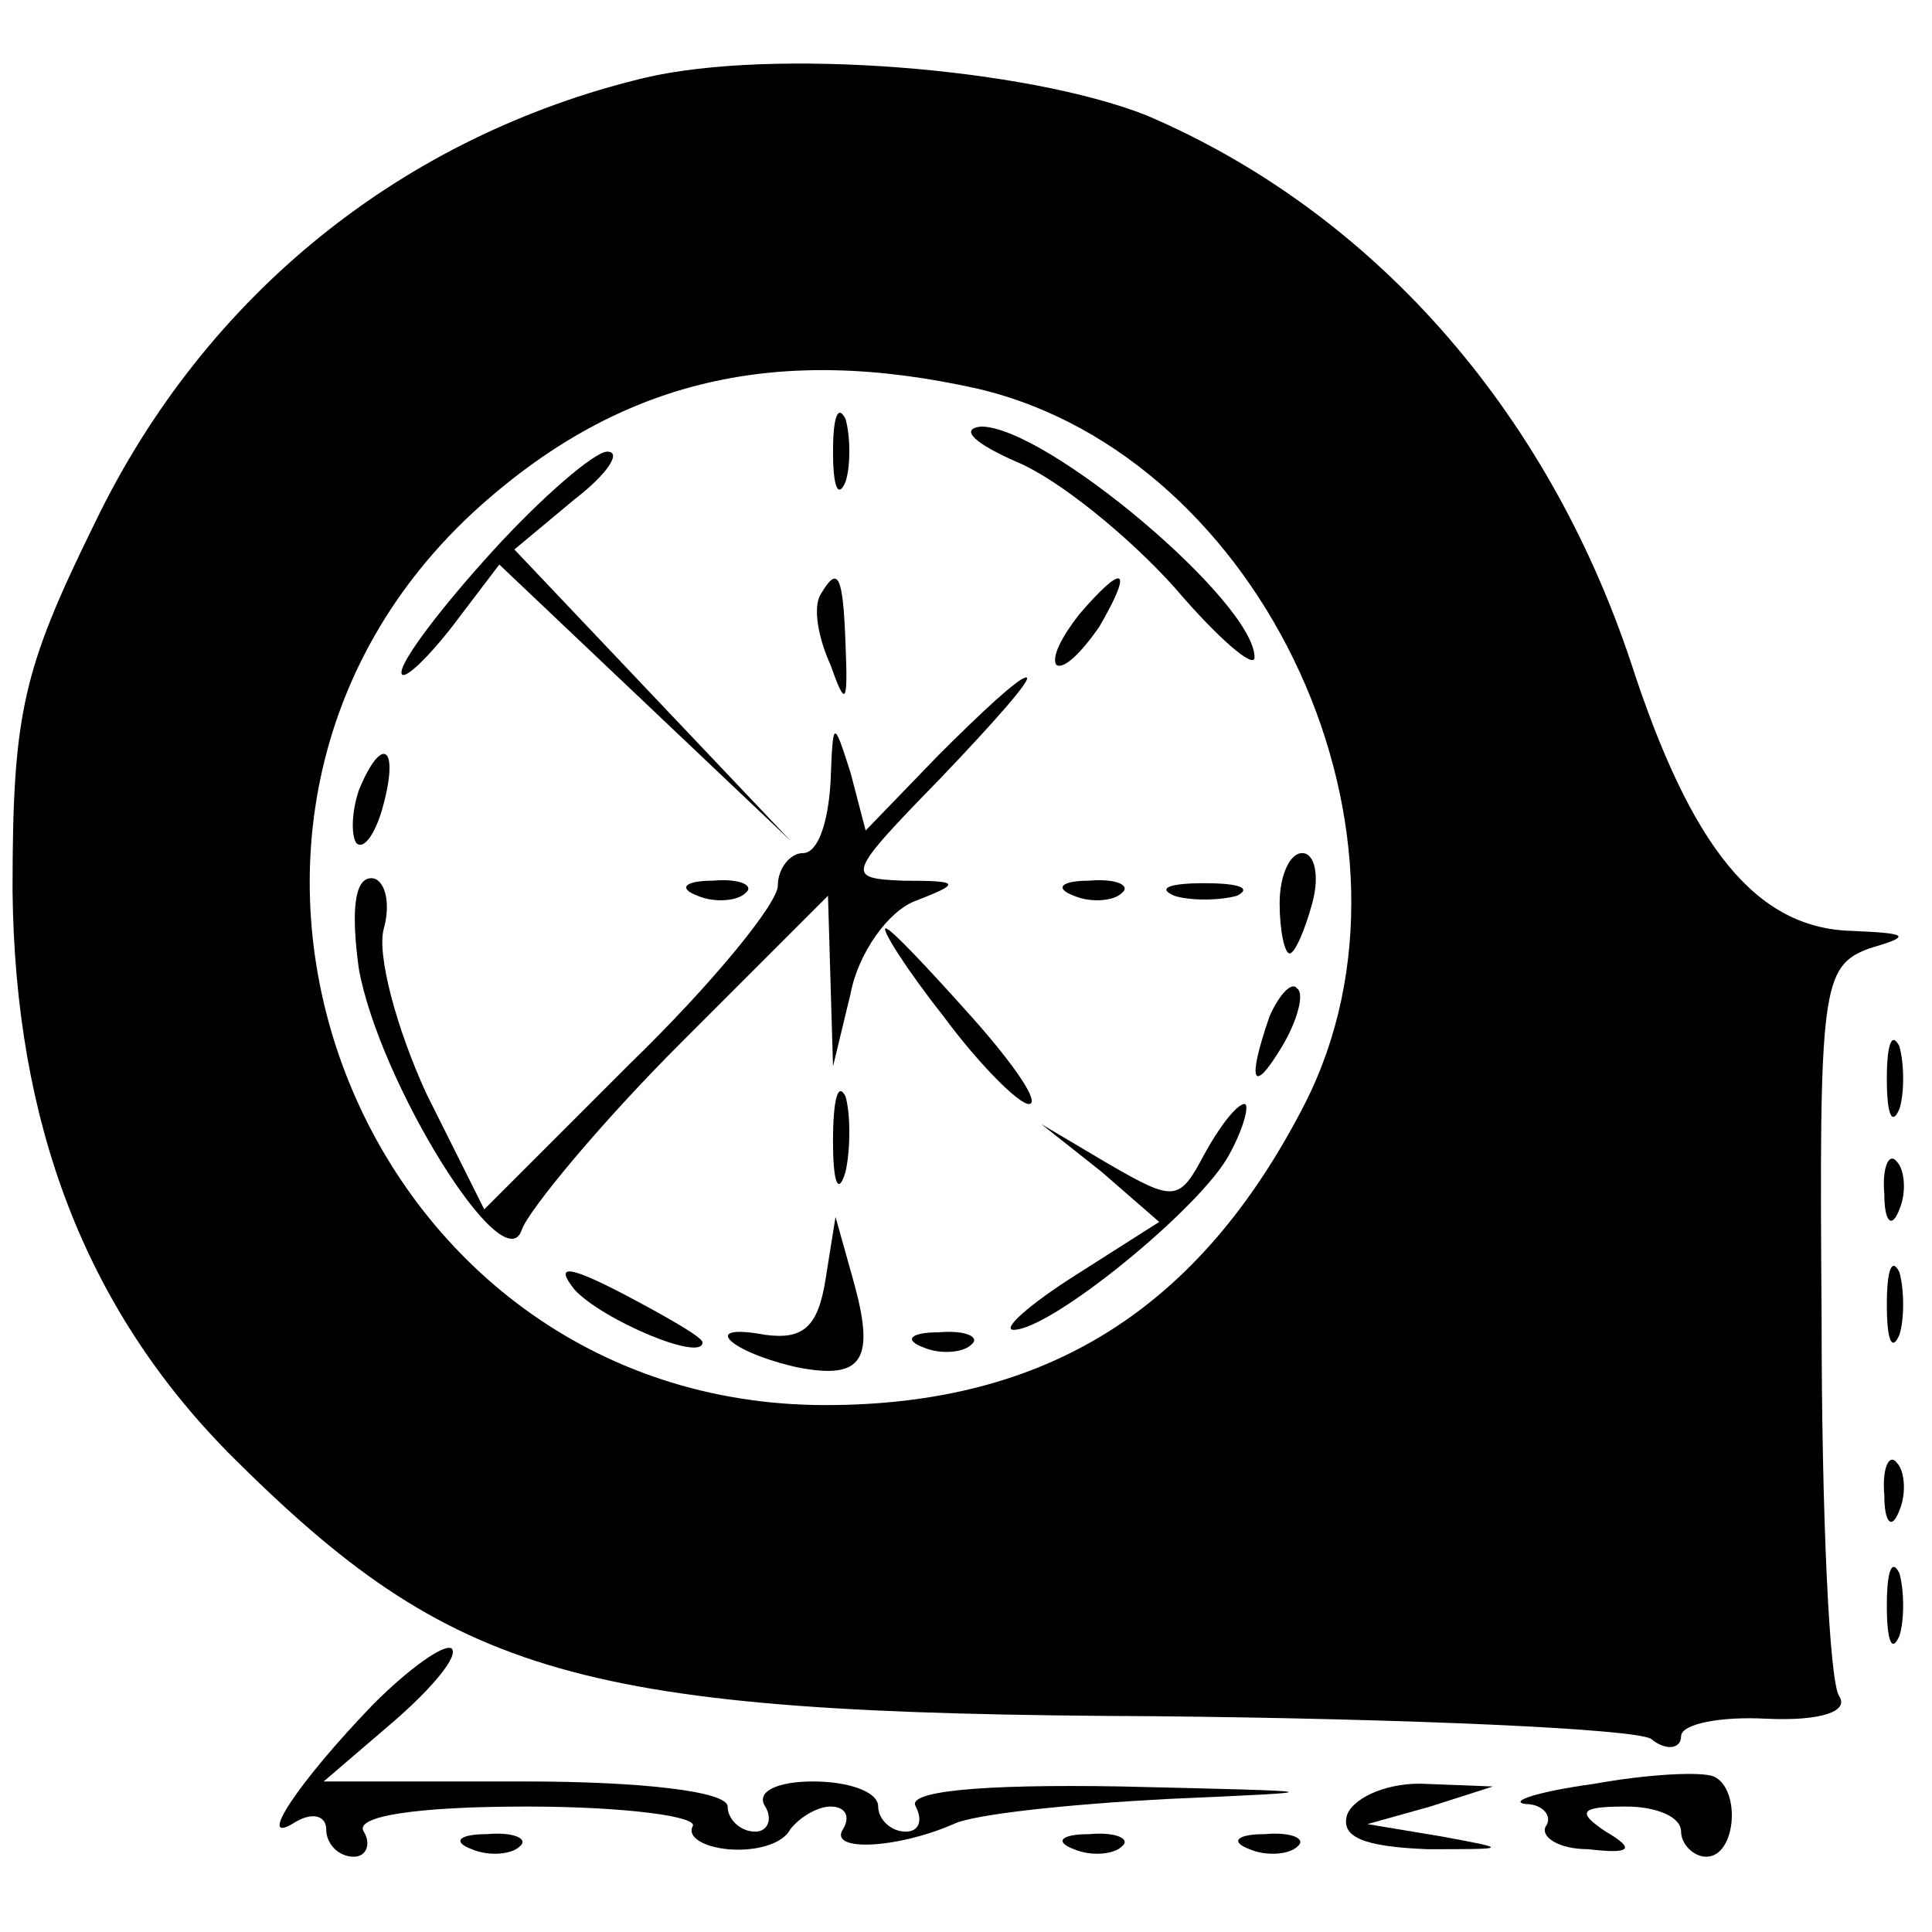 <?xml version="1.0" standalone="no"?>
<!DOCTYPE svg PUBLIC "-//W3C//DTD SVG 20010904//EN"
 "http://www.w3.org/TR/2001/REC-SVG-20010904/DTD/svg10.dtd">
<svg version="1.0" xmlns="http://www.w3.org/2000/svg"
 width="77pt" height="77pt" viewBox="0 0 77 77"
 preserveAspectRatio="xMidYMid meet">
<g transform="translate(0,77) scale(0.1,-0.1)"
fill="#000000" stroke="none">
<path d="M257 739 c-96 -23 -175 -86 -219 -177 -29 -59 -33 -76 -33 -147 1
-93 29 -166 86 -224 90 -90 139 -104 369 -105 102 -1 191 -5 198 -9 6 -5 12
-4 12 1 0 5 16 8 34 7 22 -1 33 3 29 9 -4 6 -7 74 -7 151 -1 131 0 140 19 147
17 5 16 6 -7 7 -38 1 -64 33 -88 107 -34 102 -104 180 -193 218 -48 19 -149
27 -200 15z m133 -124 c114 -27 184 -179 130 -285 -42 -82 -103 -120 -191
-120 -187 0 -277 233 -138 358 57 51 119 65 199 47z"/>
<path d="M332 590 c0 -14 2 -19 5 -12 2 6 2 18 0 25 -3 6 -5 1 -5 -13z"/>
<path d="M405 586 c17 -7 45 -30 63 -50 17 -20 32 -33 32 -28 0 22 -83 92
-109 92 -9 -1 -2 -7 14 -14z"/>
<path d="M196 550 c-20 -22 -36 -43 -36 -48 0 -4 9 4 20 18 l19 25 58 -55 58
-55 -55 58 -55 58 24 20 c13 10 19 19 13 19 -5 0 -26 -18 -46 -40z"/>
<path d="M327 533 c-3 -5 -1 -17 4 -28 6 -17 7 -16 6 8 -1 28 -3 32 -10 20z"/>
<path d="M430 525 c-7 -9 -11 -17 -9 -20 3 -2 10 5 17 15 14 24 10 26 -8 5z"/>
<path d="M374 469 l-29 -30 -6 23 c-7 22 -7 21 -8 -4 -1 -16 -5 -28 -11 -28
-5 0 -10 -6 -10 -13 0 -7 -26 -39 -59 -71 l-58 -58 -23 46 c-12 26 -20 56 -17
66 3 11 0 20 -5 20 -7 0 -8 -14 -5 -36 8 -45 58 -126 65 -104 3 8 31 42 63 74
l59 59 1 -34 1 -34 7 29 c3 16 15 33 26 37 18 7 18 8 -5 8 -23 1 -23 2 15 41
21 22 37 40 34 40 -3 0 -18 -14 -35 -31z"/>
<path d="M143 455 c-3 -9 -3 -18 -1 -21 3 -3 8 4 11 16 6 23 -1 27 -10 5z"/>
<path d="M510 410 c0 -11 2 -20 4 -20 2 0 6 9 9 20 3 11 1 20 -4 20 -5 0 -9
-9 -9 -20z"/>
<path d="M278 413 c7 -3 16 -2 19 1 4 3 -2 6 -13 5 -11 0 -14 -3 -6 -6z"/>
<path d="M428 413 c7 -3 16 -2 19 1 4 3 -2 6 -13 5 -11 0 -14 -3 -6 -6z"/>
<path d="M468 413 c6 -2 18 -2 25 0 6 3 1 5 -13 5 -14 0 -19 -2 -12 -5z"/>
<path d="M376 365 c14 -19 30 -35 34 -35 5 0 -6 16 -23 35 -17 19 -32 35 -34
35 -2 0 8 -16 23 -35z"/>
<path d="M506 365 c-9 -26 -7 -32 5 -12 6 10 9 21 6 23 -2 3 -7 -2 -11 -11z"/>
<path d="M332 315 c0 -16 2 -22 5 -12 2 9 2 23 0 30 -3 6 -5 -1 -5 -18z"/>
<path d="M480 310 c-10 -19 -12 -19 -38 -4 l-27 16 24 -19 23 -20 -33 -21
c-19 -12 -30 -22 -25 -22 15 0 75 49 86 70 6 11 8 20 6 20 -3 0 -10 -9 -16
-20z"/>
<path d="M329 260 c-3 -19 -9 -24 -24 -22 -27 5 -14 -7 13 -13 26 -5 31 3 22
35 l-7 25 -4 -25z"/>
<path d="M229 256 c11 -12 51 -29 51 -21 0 2 -14 10 -31 19 -23 12 -28 12 -20
2z"/>
<path d="M368 233 c7 -3 16 -2 19 1 4 3 -2 6 -13 5 -11 0 -14 -3 -6 -6z"/>
<path d="M752 340 c0 -14 2 -19 5 -12 2 6 2 18 0 25 -3 6 -5 1 -5 -13z"/>
<path d="M751 294 c0 -11 3 -14 6 -6 3 7 2 16 -1 19 -3 4 -6 -2 -5 -13z"/>
<path d="M752 250 c0 -14 2 -19 5 -12 2 6 2 18 0 25 -3 6 -5 1 -5 -13z"/>
<path d="M751 174 c0 -11 3 -14 6 -6 3 7 2 16 -1 19 -3 4 -6 -2 -5 -13z"/>
<path d="M752 130 c0 -14 2 -19 5 -12 2 6 2 18 0 25 -3 6 -5 1 -5 -13z"/>
<path d="M149 91 c-30 -31 -48 -58 -31 -47 7 4 12 2 12 -3 0 -6 5 -11 11 -11
5 0 7 5 4 10 -4 6 20 10 65 10 39 0 69 -4 66 -8 -2 -4 4 -8 14 -9 11 -1 22 2
25 8 4 5 11 9 16 9 6 0 8 -4 5 -9 -6 -9 21 -8 44 2 8 4 47 8 85 10 68 3 67 3
-18 5 -57 1 -86 -2 -82 -8 3 -6 1 -10 -4 -10 -6 0 -11 5 -11 10 0 6 -12 10
-26 10 -14 0 -23 -4 -19 -10 3 -5 1 -10 -4 -10 -6 0 -11 5 -11 10 0 6 -34 10
-81 10 l-80 0 28 24 c15 13 26 26 23 29 -3 2 -17 -8 -31 -22z"/>
<path d="M635 59 c-22 -3 -34 -7 -27 -8 7 0 11 -5 8 -9 -2 -4 5 -9 17 -9 17
-2 19 0 7 7 -12 8 -10 10 8 10 12 0 22 -4 22 -10 0 -5 5 -10 10 -10 12 0 14
27 3 32 -5 2 -26 1 -48 -3z"/>
<path d="M537 47 c-3 -9 6 -13 32 -14 32 0 33 0 6 5 l-30 5 25 7 25 8 -26 1
c-15 1 -29 -5 -32 -12z"/>
<path d="M188 33 c7 -3 16 -2 19 1 4 3 -2 6 -13 5 -11 0 -14 -3 -6 -6z"/>
<path d="M428 33 c7 -3 16 -2 19 1 4 3 -2 6 -13 5 -11 0 -14 -3 -6 -6z"/>
<path d="M498 33 c7 -3 16 -2 19 1 4 3 -2 6 -13 5 -11 0 -14 -3 -6 -6z"/>
</g>
</svg>
